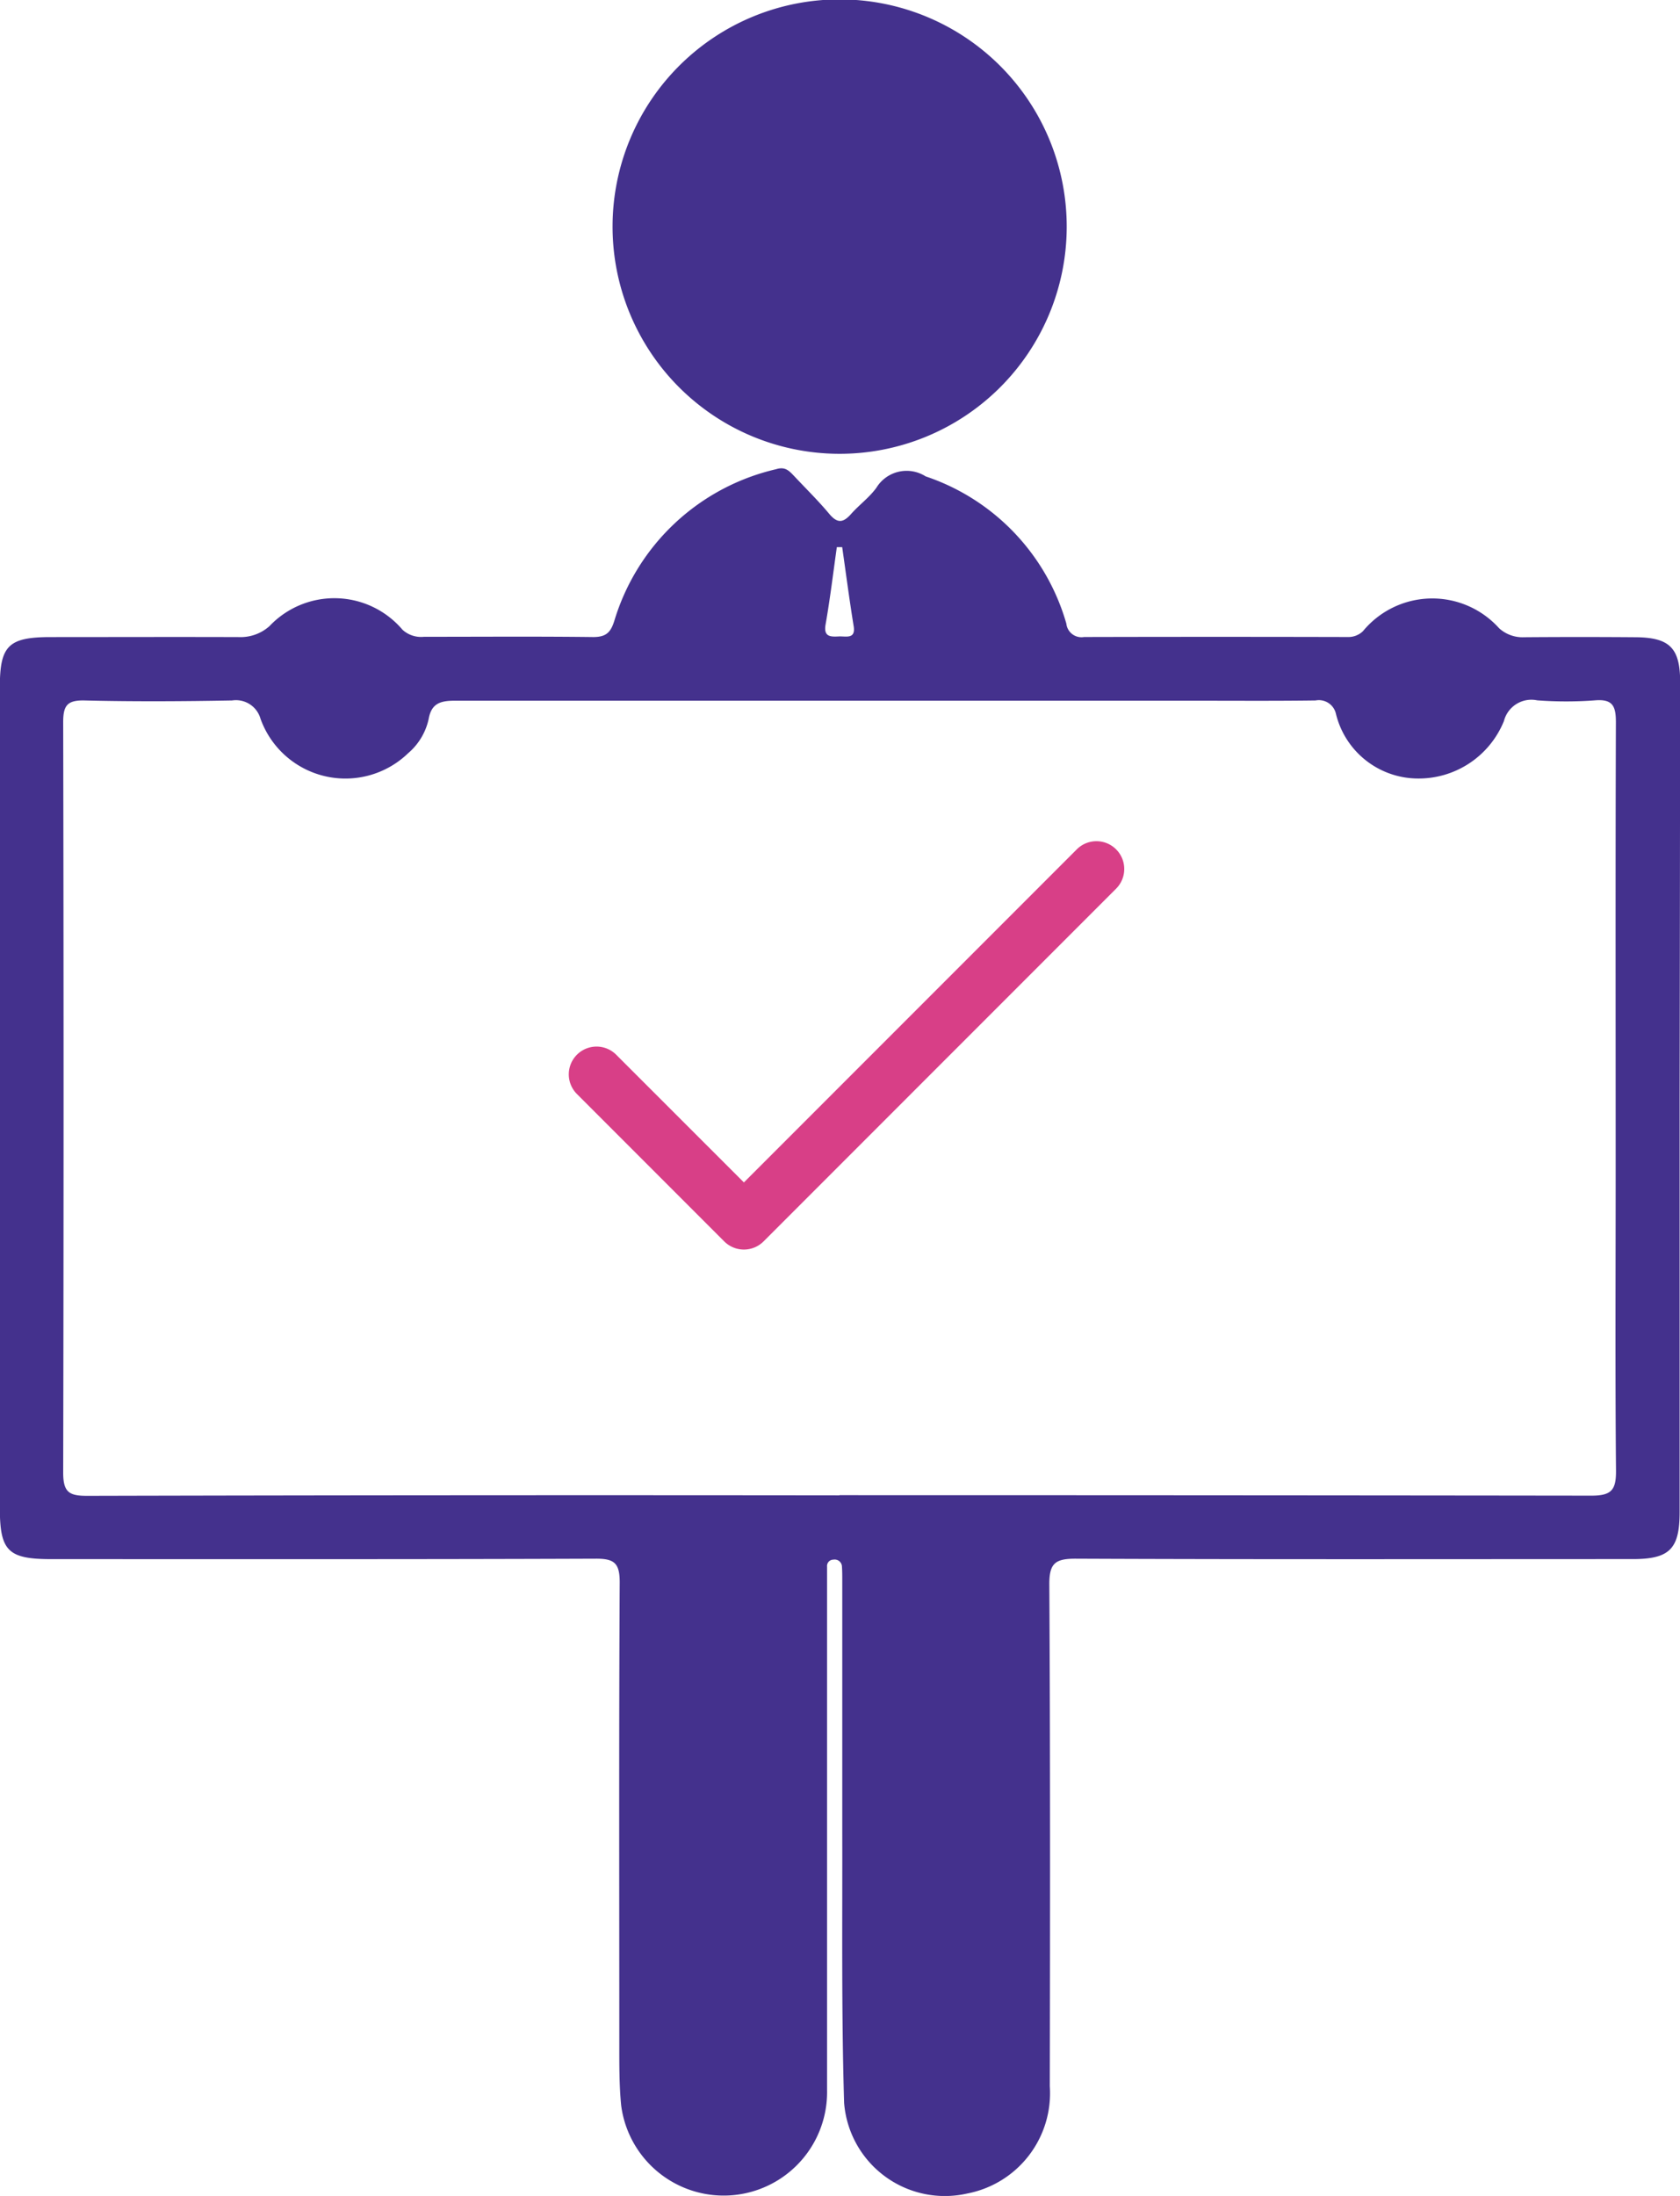 <svg xmlns="http://www.w3.org/2000/svg" width="46.1" height="60.224" viewBox="0 0 46.1 60.224">
  <g id="Groupe_34325" data-name="Groupe 34325" transform="translate(-283.9 -768.873)">
    <g id="Calque_2" data-name="Calque 2" transform="translate(283.79 768.874)">
      <g id="Calque_1" data-name="Calque 1" transform="translate(0.11 -0.001)">
        <path id="Tracé_35928" data-name="Tracé 35928" d="M46.2,126.561v11.293c0,1.013-.271,1.294-1.286,1.294-5.1,0-10.194.011-15.292-.011-.556,0-.721.126-.718.706.026,4.588.022,9.175.013,13.763a2.8,2.8,0,0,1-2.267,2.941,2.772,2.772,0,0,1-3.377-2.484c-.075-2.487-.045-4.978-.051-7.467v-6.88c0-.118,0-.235-.008-.353a.2.2,0,0,0-.235-.2.174.174,0,0,0-.174.192c0,.156,0,.314,0,.471v13.881a2.837,2.837,0,0,1-5.65.423c-.055-.563-.051-1.134-.051-1.7,0-4.215-.012-8.43.011-12.644,0-.525-.145-.652-.658-.649-4.979.019-9.959.012-14.939.012-1.188,0-1.412-.223-1.412-1.4V115.229c0-1.128.235-1.366,1.388-1.367,1.724,0,3.45-.006,5.176,0a1.187,1.187,0,0,0,.834-.3,2.453,2.453,0,0,1,3.652.1.756.756,0,0,0,.588.192c1.549,0,3.1-.012,4.645.007.368,0,.487-.139.588-.476a6.061,6.061,0,0,1,4.429-4.127c.253-.08.361.048.5.192.321.343.659.673.96,1.034.225.268.383.245.6,0s.5-.451.693-.718a.973.973,0,0,1,1.352-.311,6,6,0,0,1,3.86,4.037.417.417,0,0,0,.486.368q3.617-.009,7.233,0a.575.575,0,0,0,.42-.16,2.466,2.466,0,0,1,3.736-.081.956.956,0,0,0,.687.247q1.529-.012,3.058,0c.941.007,1.223.3,1.223,1.233Q46.209,120.827,46.2,126.561ZM23.147,137.395q10.319,0,20.636.013c.551,0,.675-.16.671-.687-.025-2.763-.009-5.529-.009-8.29,0-4.076-.008-8.153.006-12.234,0-.44-.086-.64-.572-.6a10.72,10.72,0,0,1-1.586,0,.778.778,0,0,0-.914.566,2.524,2.524,0,0,1-2.4,1.577,2.323,2.323,0,0,1-2.21-1.773.48.48,0,0,0-.559-.367c-1.1.015-2.2.007-3.294.007H12.573c-.4,0-.628.092-.7.5a1.708,1.708,0,0,1-.565.941,2.476,2.476,0,0,1-4.05-.948.7.7,0,0,0-.778-.5c-1.352.025-2.706.033-4.056,0-.471-.009-.581.141-.58.6q.021,10.289,0,20.579c0,.545.172.635.663.634q10.314-.025,20.633-.013Zm.079-26h-.153c-.1.706-.185,1.417-.308,2.117-.064.353.145.343.367.332.192-.009.471.087.4-.3-.115-.711-.209-1.43-.312-2.15Z" transform="translate(-0.11 -96.39)" fill="#44318d"/>
        <path id="Tracé_35929" data-name="Tracé 35929" d="M143,6.177a6.231,6.231,0,0,1,12.462.073A6.231,6.231,0,1,1,143,6.177Z" transform="translate(-126.191 0.001)" fill="#44318d"/>
      </g>
    </g>
    <g id="tick" transform="translate(299.5 723.945)">
      <g id="Groupe_34324" data-name="Groupe 34324" transform="translate(0 67.997)">
        <path id="Tracé_35930" data-name="Tracé 35930" d="M15.026,68.221a.762.762,0,0,0-1.078,0L4.813,77.356,1.3,73.845A.762.762,0,0,0,.223,74.923l4.051,4.051a.763.763,0,0,0,1.078,0L15.026,69.3A.762.762,0,0,0,15.026,68.221Z" transform="translate(0 -67.997)" fill="#d83f87"/>
      </g>
    </g>
  </g>
</svg>
